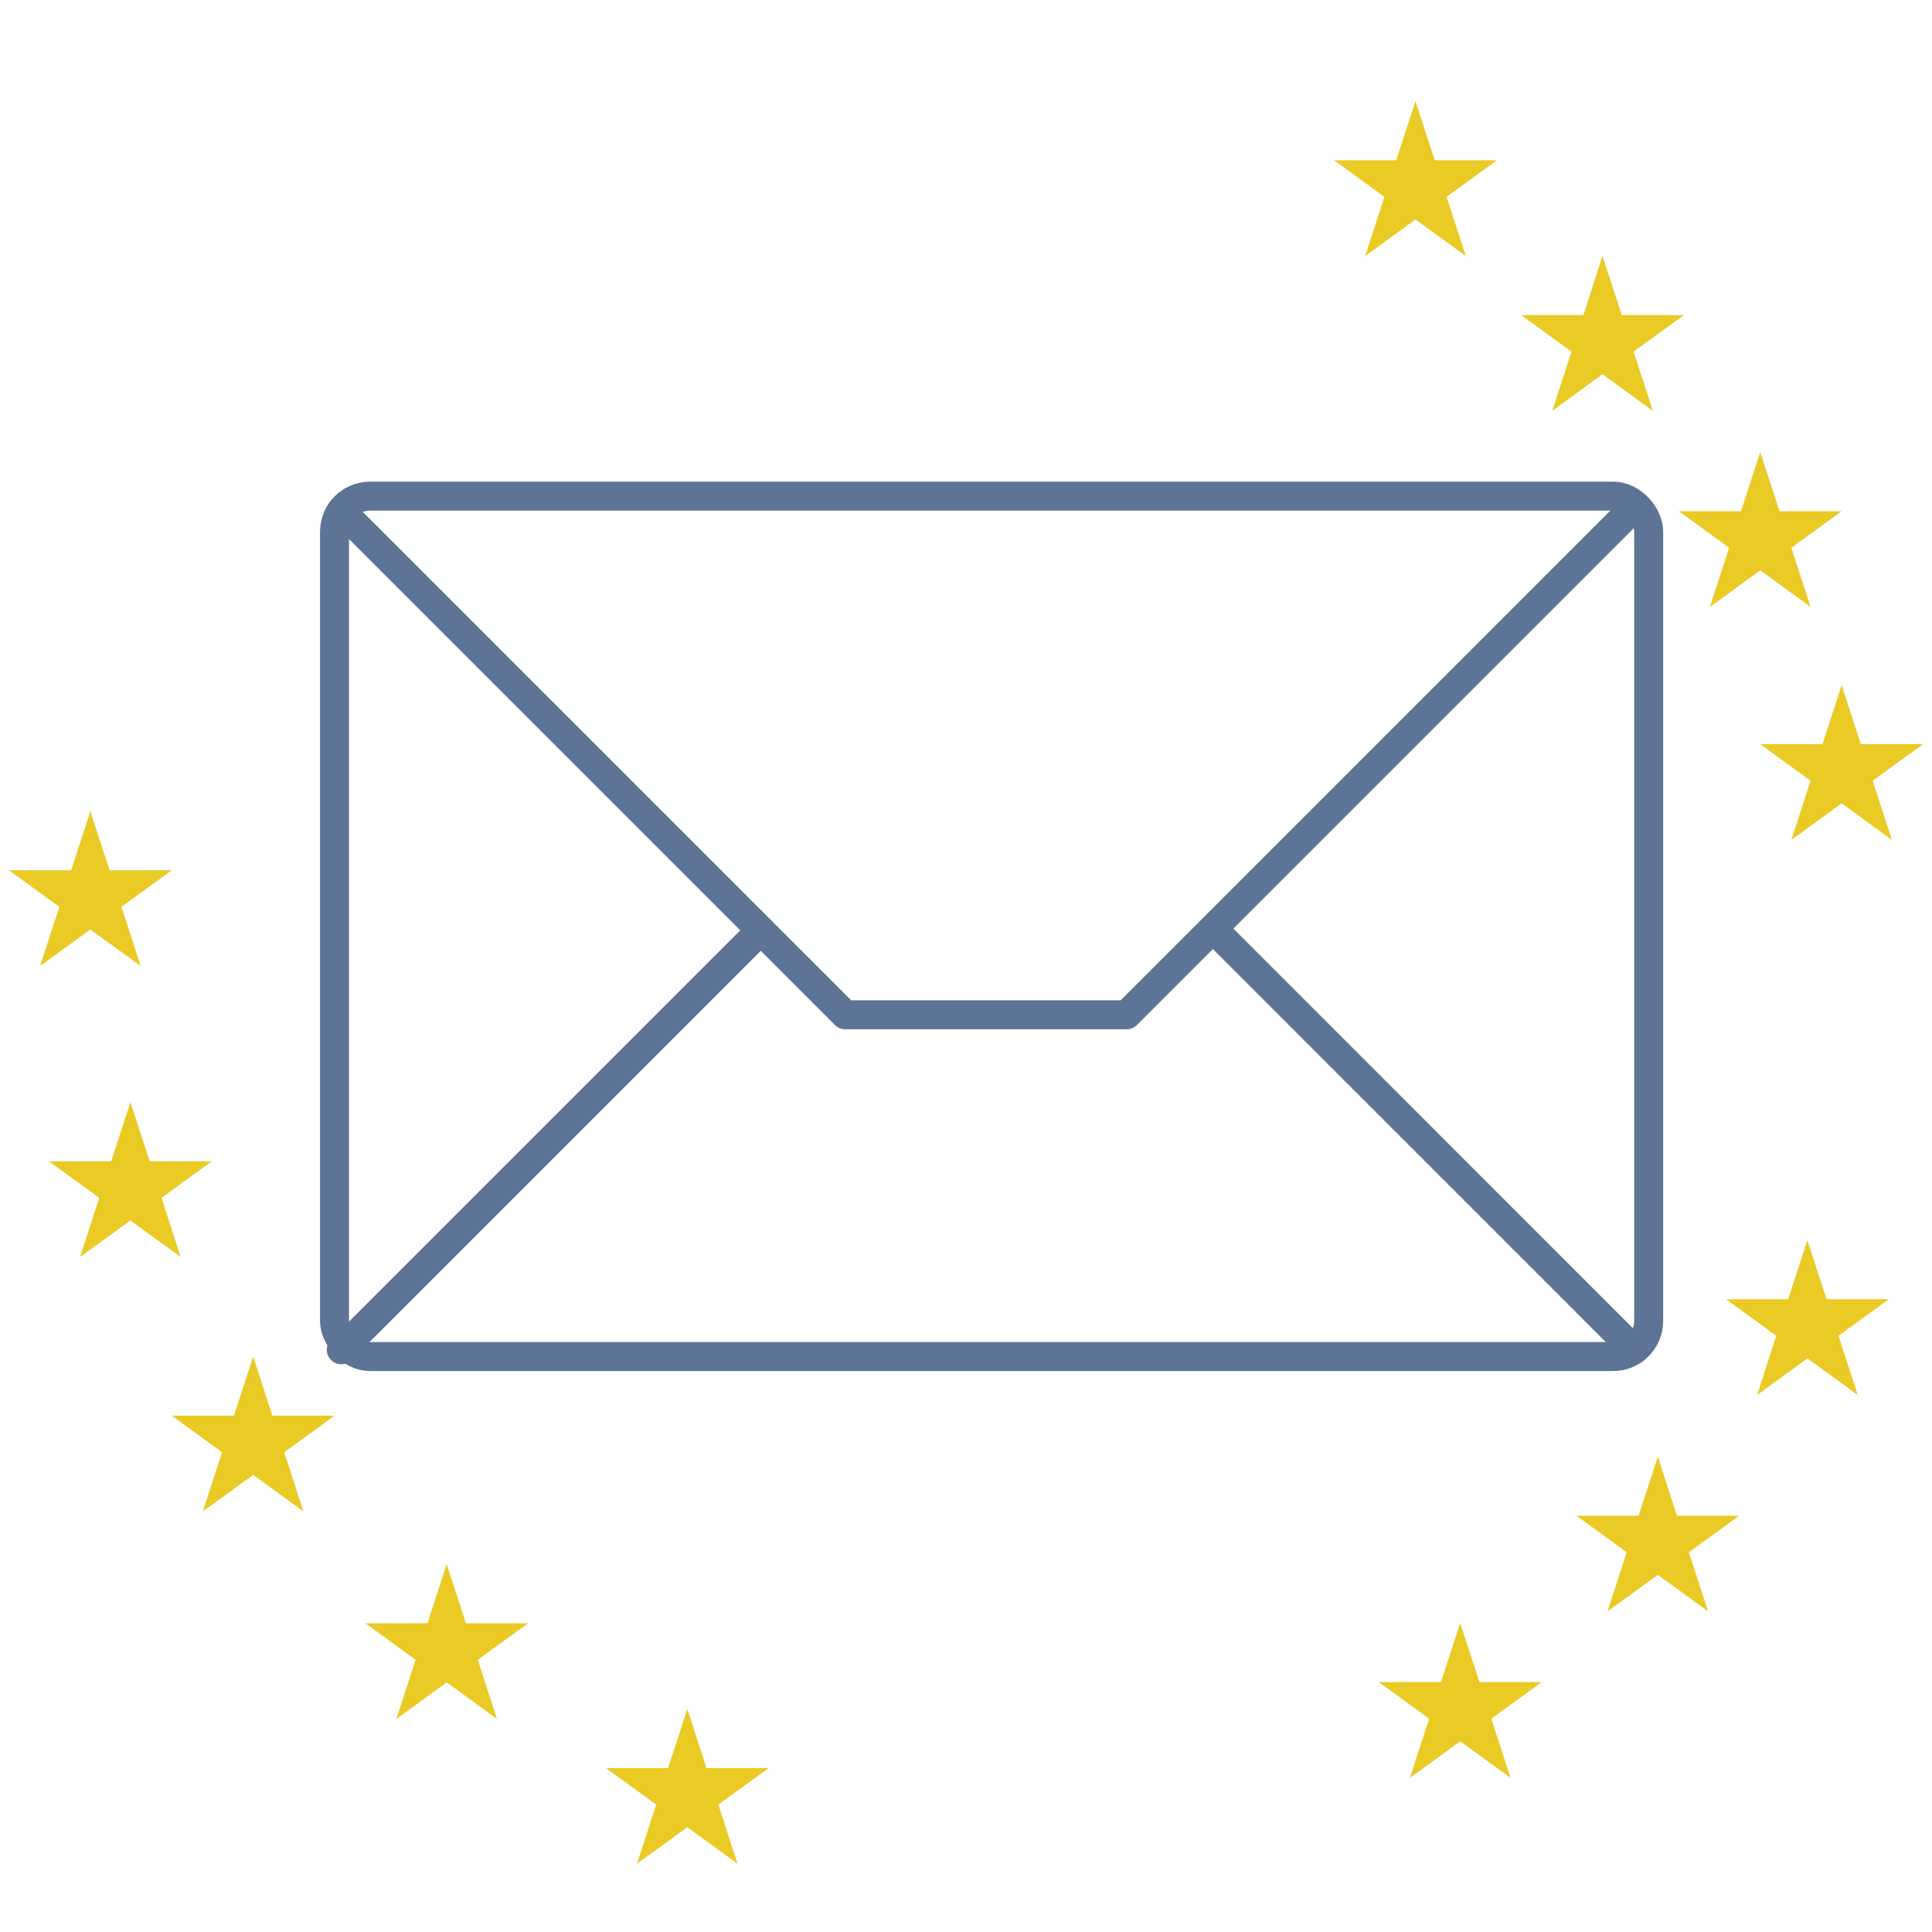 <?xml version="1.0"?>
<svg xmlns="http://www.w3.org/2000/svg" id="Ebene_1" data-name="Ebene 1" viewBox="0 0 200 200" width="200" height="200"><polyline points="192.63 77.04 199.07 77.04 193.86 80.82 195.85 86.95 190.65 83.16 185.44 86.95 187.43 80.82 182.22 77.04 188.66 77.04 190.65 70.92" style="fill:#eaca24;fill-rule:evenodd"/><polyline points="15.49 120.22 21.92 120.22 16.72 124 18.7 130.12 13.5 126.34 8.29 130.12 10.28 124 5.07 120.22 11.51 120.22 13.5 114.09" style="fill:#eaca24;fill-rule:evenodd"/><polyline points="11.34 90.09 17.78 90.09 12.57 93.88 14.56 100 9.35 96.22 4.15 100 6.14 93.88 0.93 90.09 7.37 90.09 9.35 83.97" style="fill:#eaca24;fill-rule:evenodd"/><polyline points="189.09 134.5 195.53 134.5 190.32 138.28 192.31 144.41 187.1 140.62 181.9 144.41 183.88 138.28 178.68 134.5 185.11 134.5 187.1 128.38" style="fill:#eaca24;fill-rule:evenodd"/><polyline points="173.6 156.91 180.04 156.91 174.83 160.69 176.82 166.81 171.62 163.03 166.41 166.81 168.4 160.69 163.19 156.91 169.63 156.91 171.62 150.78" style="fill:#eaca24;fill-rule:evenodd"/><polyline points="153.15 174.13 159.59 174.13 154.38 177.92 156.37 184.04 151.16 180.26 145.96 184.04 147.94 177.92 142.74 174.13 149.17 174.13 151.16 168.01" style="fill:#eaca24;fill-rule:evenodd"/><polyline points="73.14 183.03 79.57 183.03 74.36 186.81 76.35 192.93 71.15 189.15 65.94 192.93 67.93 186.81 62.72 183.03 69.16 183.03 71.15 176.91" style="fill:#eaca24;fill-rule:evenodd"/><polyline points="48.23 168.04 54.67 168.04 49.46 171.82 51.45 177.95 46.24 174.16 41.03 177.95 43.02 171.82 37.82 168.04 44.25 168.04 46.24 161.92" style="fill:#eaca24;fill-rule:evenodd"/><polyline points="28.2 146.55 34.63 146.55 29.42 150.34 31.41 156.46 26.21 152.68 21 156.46 22.99 150.34 17.78 146.55 24.22 146.55 26.21 140.43" style="fill:#eaca24;fill-rule:evenodd"/><polyline points="184.21 52.92 190.65 52.92 185.44 56.7 187.43 62.83 182.22 59.04 177.01 62.83 179 56.7 173.79 52.92 180.23 52.92 182.22 46.8" style="fill:#eaca24;fill-rule:evenodd"/><polyline points="167.88 32.62 174.32 32.62 169.11 36.4 171.1 42.53 165.89 38.74 160.69 42.53 162.68 36.4 157.47 32.62 163.91 32.62 165.89 26.5" style="fill:#eaca24;fill-rule:evenodd"/><polygon points="146.53 10.47 144.54 16.59 138.11 16.59 143.31 20.38 141.33 26.5 146.53 22.72 151.74 26.5 149.75 20.38 154.96 16.59 148.52 16.59 146.53 10.47" style="fill:#eaca24;fill-rule:evenodd"/><rect x="34.63" y="51.36" width="136.04" height="89.07" rx="3.68" style="fill:none;stroke:#5e7496;stroke-miterlimit:10;stroke-width:3px"/><polyline points="35.33 52.89 87.49 105.05 116.63 105.05 169.15 52.53" style="fill:none;stroke:#5e7496;stroke-linecap:round;stroke-linejoin:round;stroke-width:3px;fill-rule:evenodd"/><line x1="169.15" y1="139.73" x2="126.05" y2="96.62" style="fill:none;stroke:#5e7496;stroke-linecap:round;stroke-linejoin:round;stroke-width:3px"/><line x1="35.33" y1="139.73" x2="78.75" y2="96.31" style="fill:none;stroke:#5e7496;stroke-linecap:round;stroke-linejoin:round;stroke-width:3px"/></svg>
